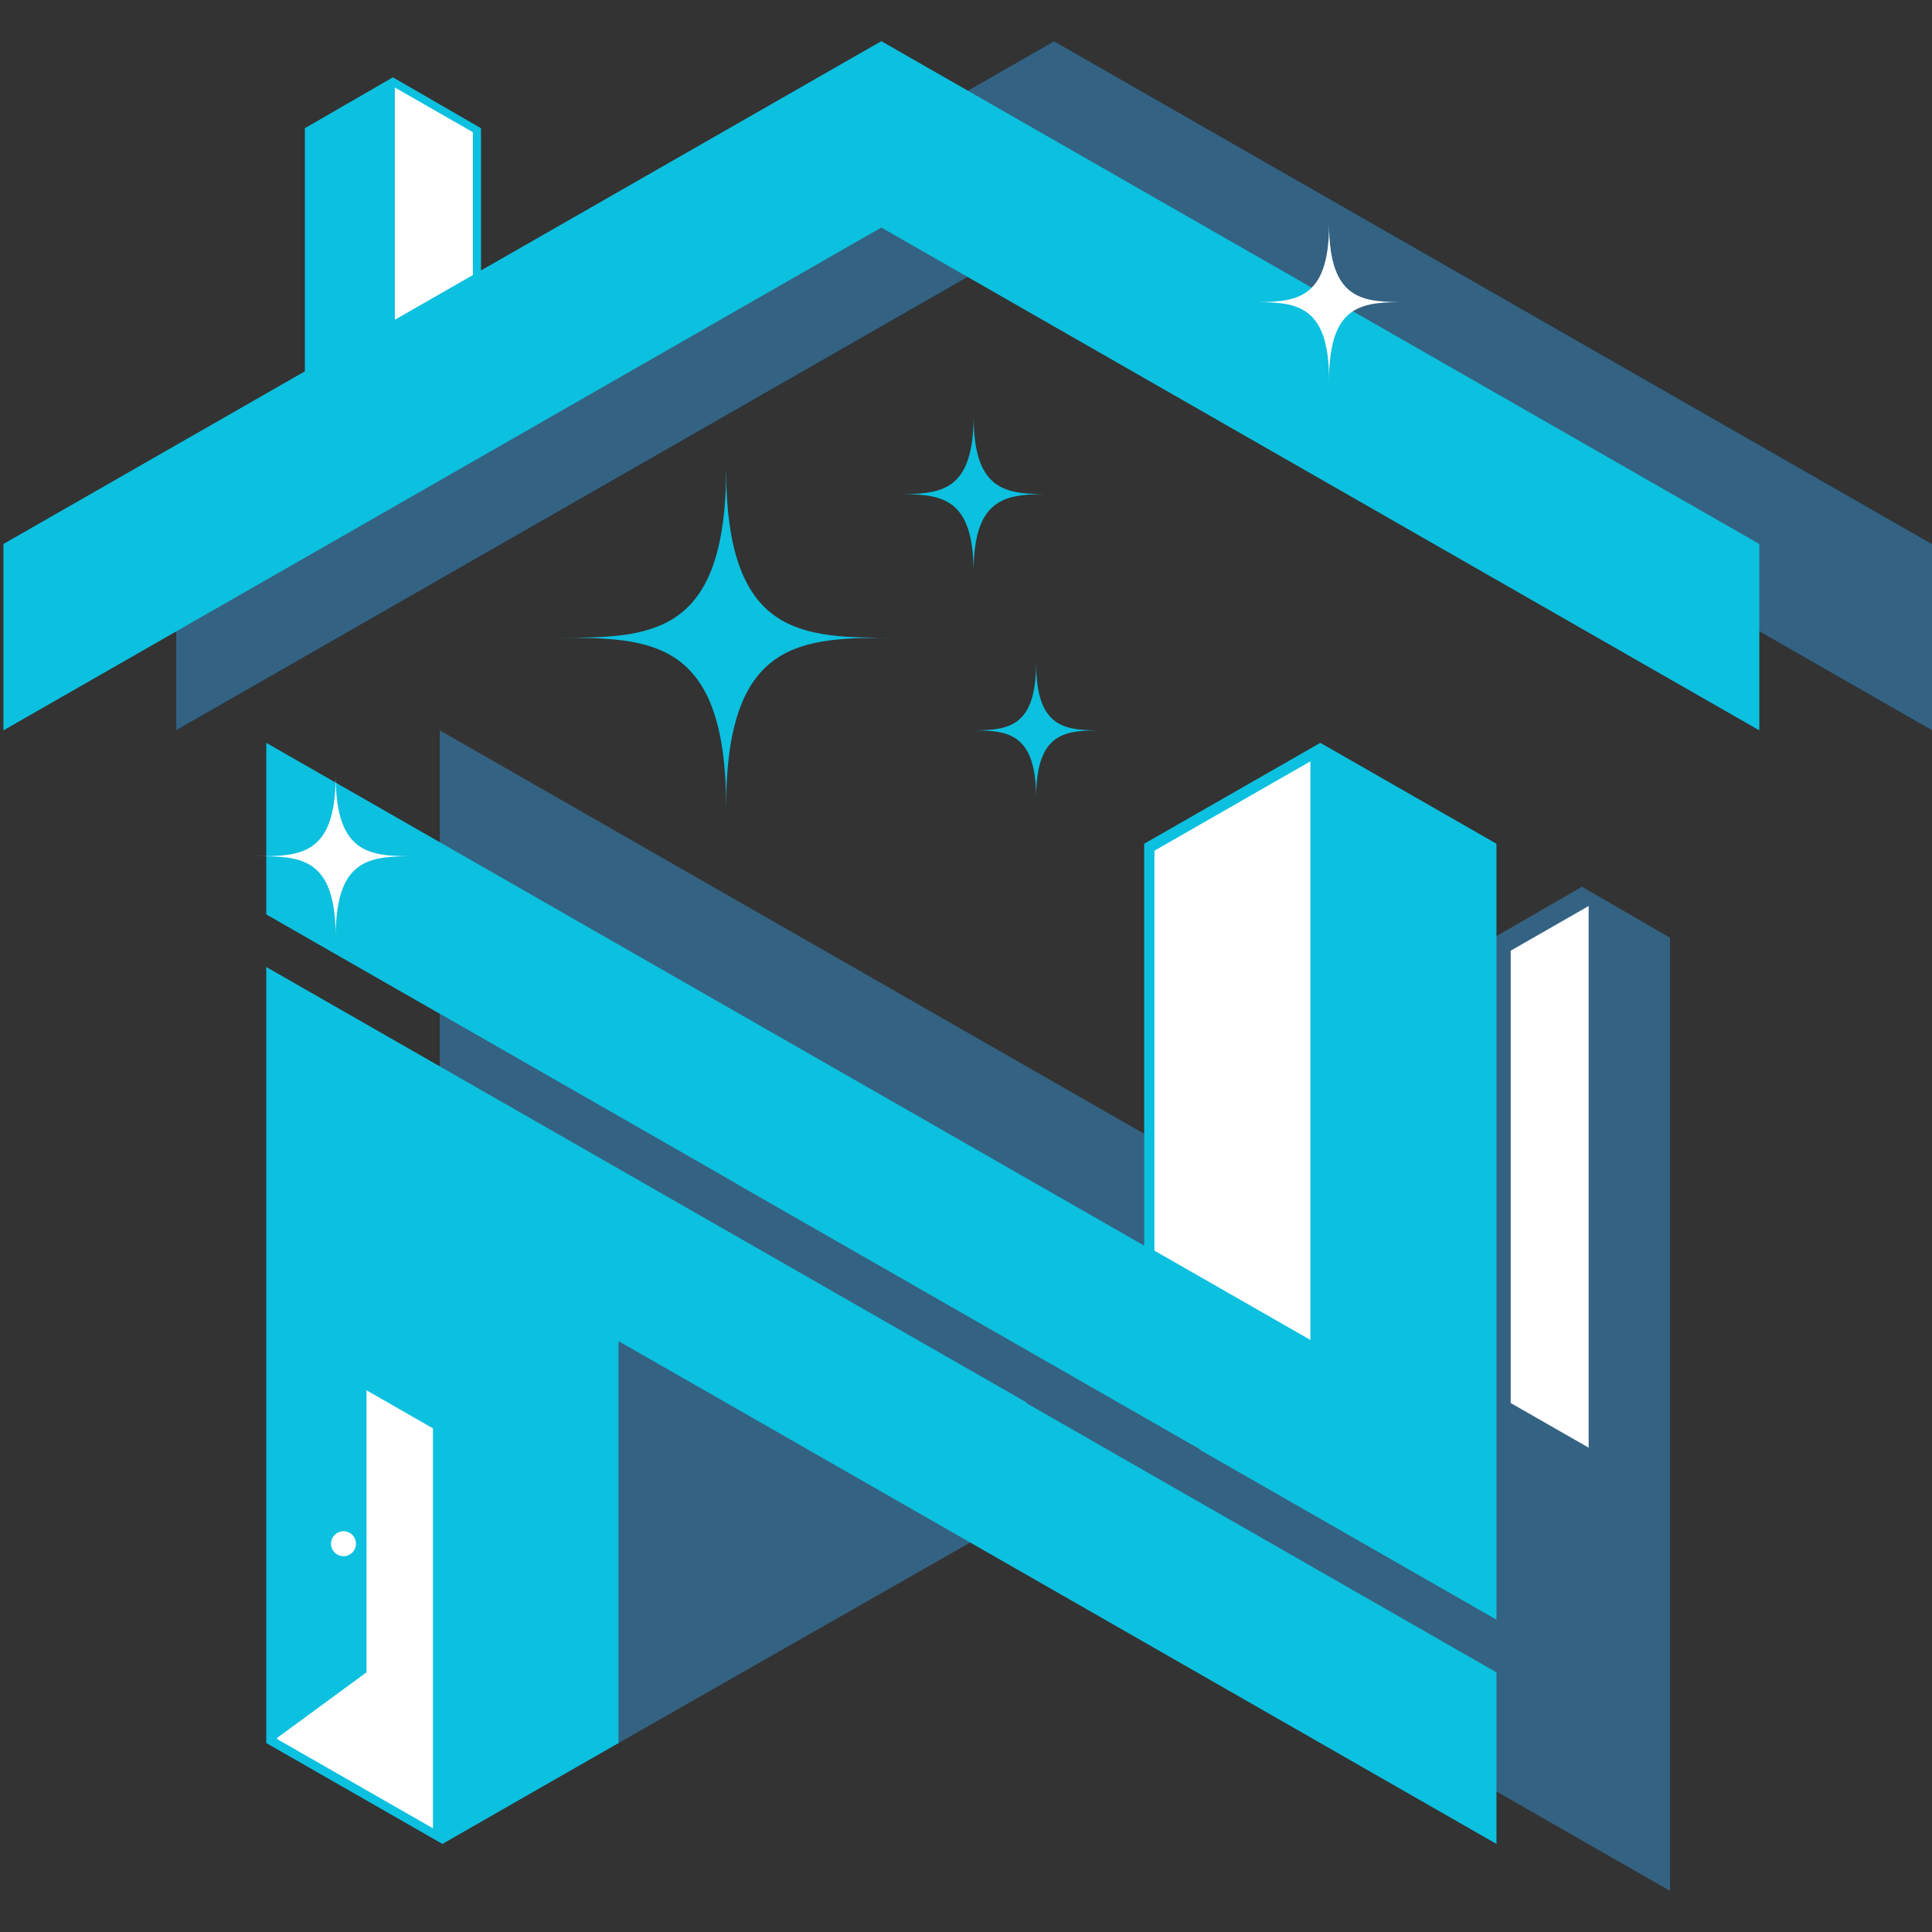 <svg xmlns="http://www.w3.org/2000/svg" id="Favicon_512x512" viewBox="0 0 512 512"><rect x="0" y="0" width="512" height="512" fill="#333333" stroke="none"/><defs><style>.cls-1{fill:#fff;}.cls-2{fill:#346282;}.cls-3{fill:#0cc0df;}</style></defs><polygon points="512 144.16 512 193.55 279.34 60.3 46.68 193.55 46.68 144.16 279.34 10.91 512 144.16"></polygon><path class="cls-2" d="m395.88,350.94v-102.45l23.34-13.49,23.34,13.49v207.27L116.54,269.04v-75.49l232.63,133.23,46.71,24.16Z"></path><polygon class="cls-2" points="512 144.16 512 193.55 279.34 60.3 46.68 193.55 46.68 144.16 279.34 10.91 512 144.16"></polygon><polygon class="cls-3" points="396.58 223.6 396.58 429.26 195.06 313.84 195.06 313.63 70.56 242.33 70.56 196.86 195.06 268.17 303.22 330.11 303.22 223.6 349.9 196.86 396.58 223.6"></polygon><polygon class="cls-2" points="442.56 455.62 442.56 501.09 318.05 429.78 264.16 407.95 257.12 408.78 163.92 461.92 116.54 474.35 116.54 268.69 318.05 384.11 318.05 384.32 442.56 455.62"></polygon><polygon class="cls-3" points="396.58 443.19 396.58 488.66 272.07 417.35 163.92 355.41 163.92 461.92 117.24 488.66 70.56 461.92 70.56 256.26 272.07 371.67 272.07 371.88 396.58 443.19"></polygon><polygon class="cls-1" points="347.27 201.76 347.27 355.1 305.94 331.43 305.94 225.44 347.27 201.76"></polygon><polygon class="cls-1" points="421.01 240.1 421.01 383.65 400.35 371.82 400.35 251.94 421.01 240.1"></polygon><polygon class="cls-3" points="466.23 144.16 466.23 193.55 233.56 60.3 127.47 121.07 22.55 181.16 .91 193.55 .91 144.16 45.9 118.39 80.79 98.41 80.79 33.98 104.12 20.49 127.47 33.98 127.47 71.67 233.56 10.91 466.23 144.16"></polygon><polygon class="cls-1" points="125.31 35.03 125.31 72.89 104.64 84.74 104.64 23.19 125.31 35.03"></polygon><polygon class="cls-1" points="114.74 378.53 114.74 484.52 73.41 460.85 73.41 354.86 114.74 378.53"></polygon><path class="cls-3" d="m72.71,350.48h0v110.61l24.42-17.91v-74.8l-24.42-17.9Z"></path><circle class="cls-1" cx="91.03" cy="409.1" r="3.31"></circle><path class="cls-3" d="m237.31,169.01c-24.68,0-44.88,0-44.88,44.88,0-44.88-20.2-44.88-44.88-44.88,24.68,0,44.88,0,44.88-44.88,0,44.88,20.2,44.88,44.88,44.88Z"></path><path class="cls-3" d="m278.71,130.95c-11.39,0-20.7,0-20.7,20.7,0-20.7-9.32-20.7-20.7-20.7,11.39,0,20.7,0,20.7-20.7,0,20.7,9.32,20.7,20.7,20.7Z"></path><path class="cls-1" d="m372.92,80.06c-11.39,0-20.7,0-20.7,20.7,0-20.7-9.32-20.7-20.7-20.7,11.39,0,20.7,0,20.7-20.7,0,20.7,9.32,20.7,20.7,20.7Z"></path><path class="cls-3" d="m292.55,193.55c-9.89,0-17.97,0-17.97,17.97,0-17.97-8.09-17.97-17.97-17.97,9.89,0,17.97,0,17.97-17.97,0,17.97,8.09,17.97,17.97,17.97Z"></path><path class="cls-1" d="m110.29,226.91c-11.73,0-21.33,0-21.33,21.33,0-21.33-9.6-21.33-21.33-21.33,11.73,0,21.33,0,21.33-21.33,0,21.33,9.6,21.33,21.33,21.33Z"></path></svg>